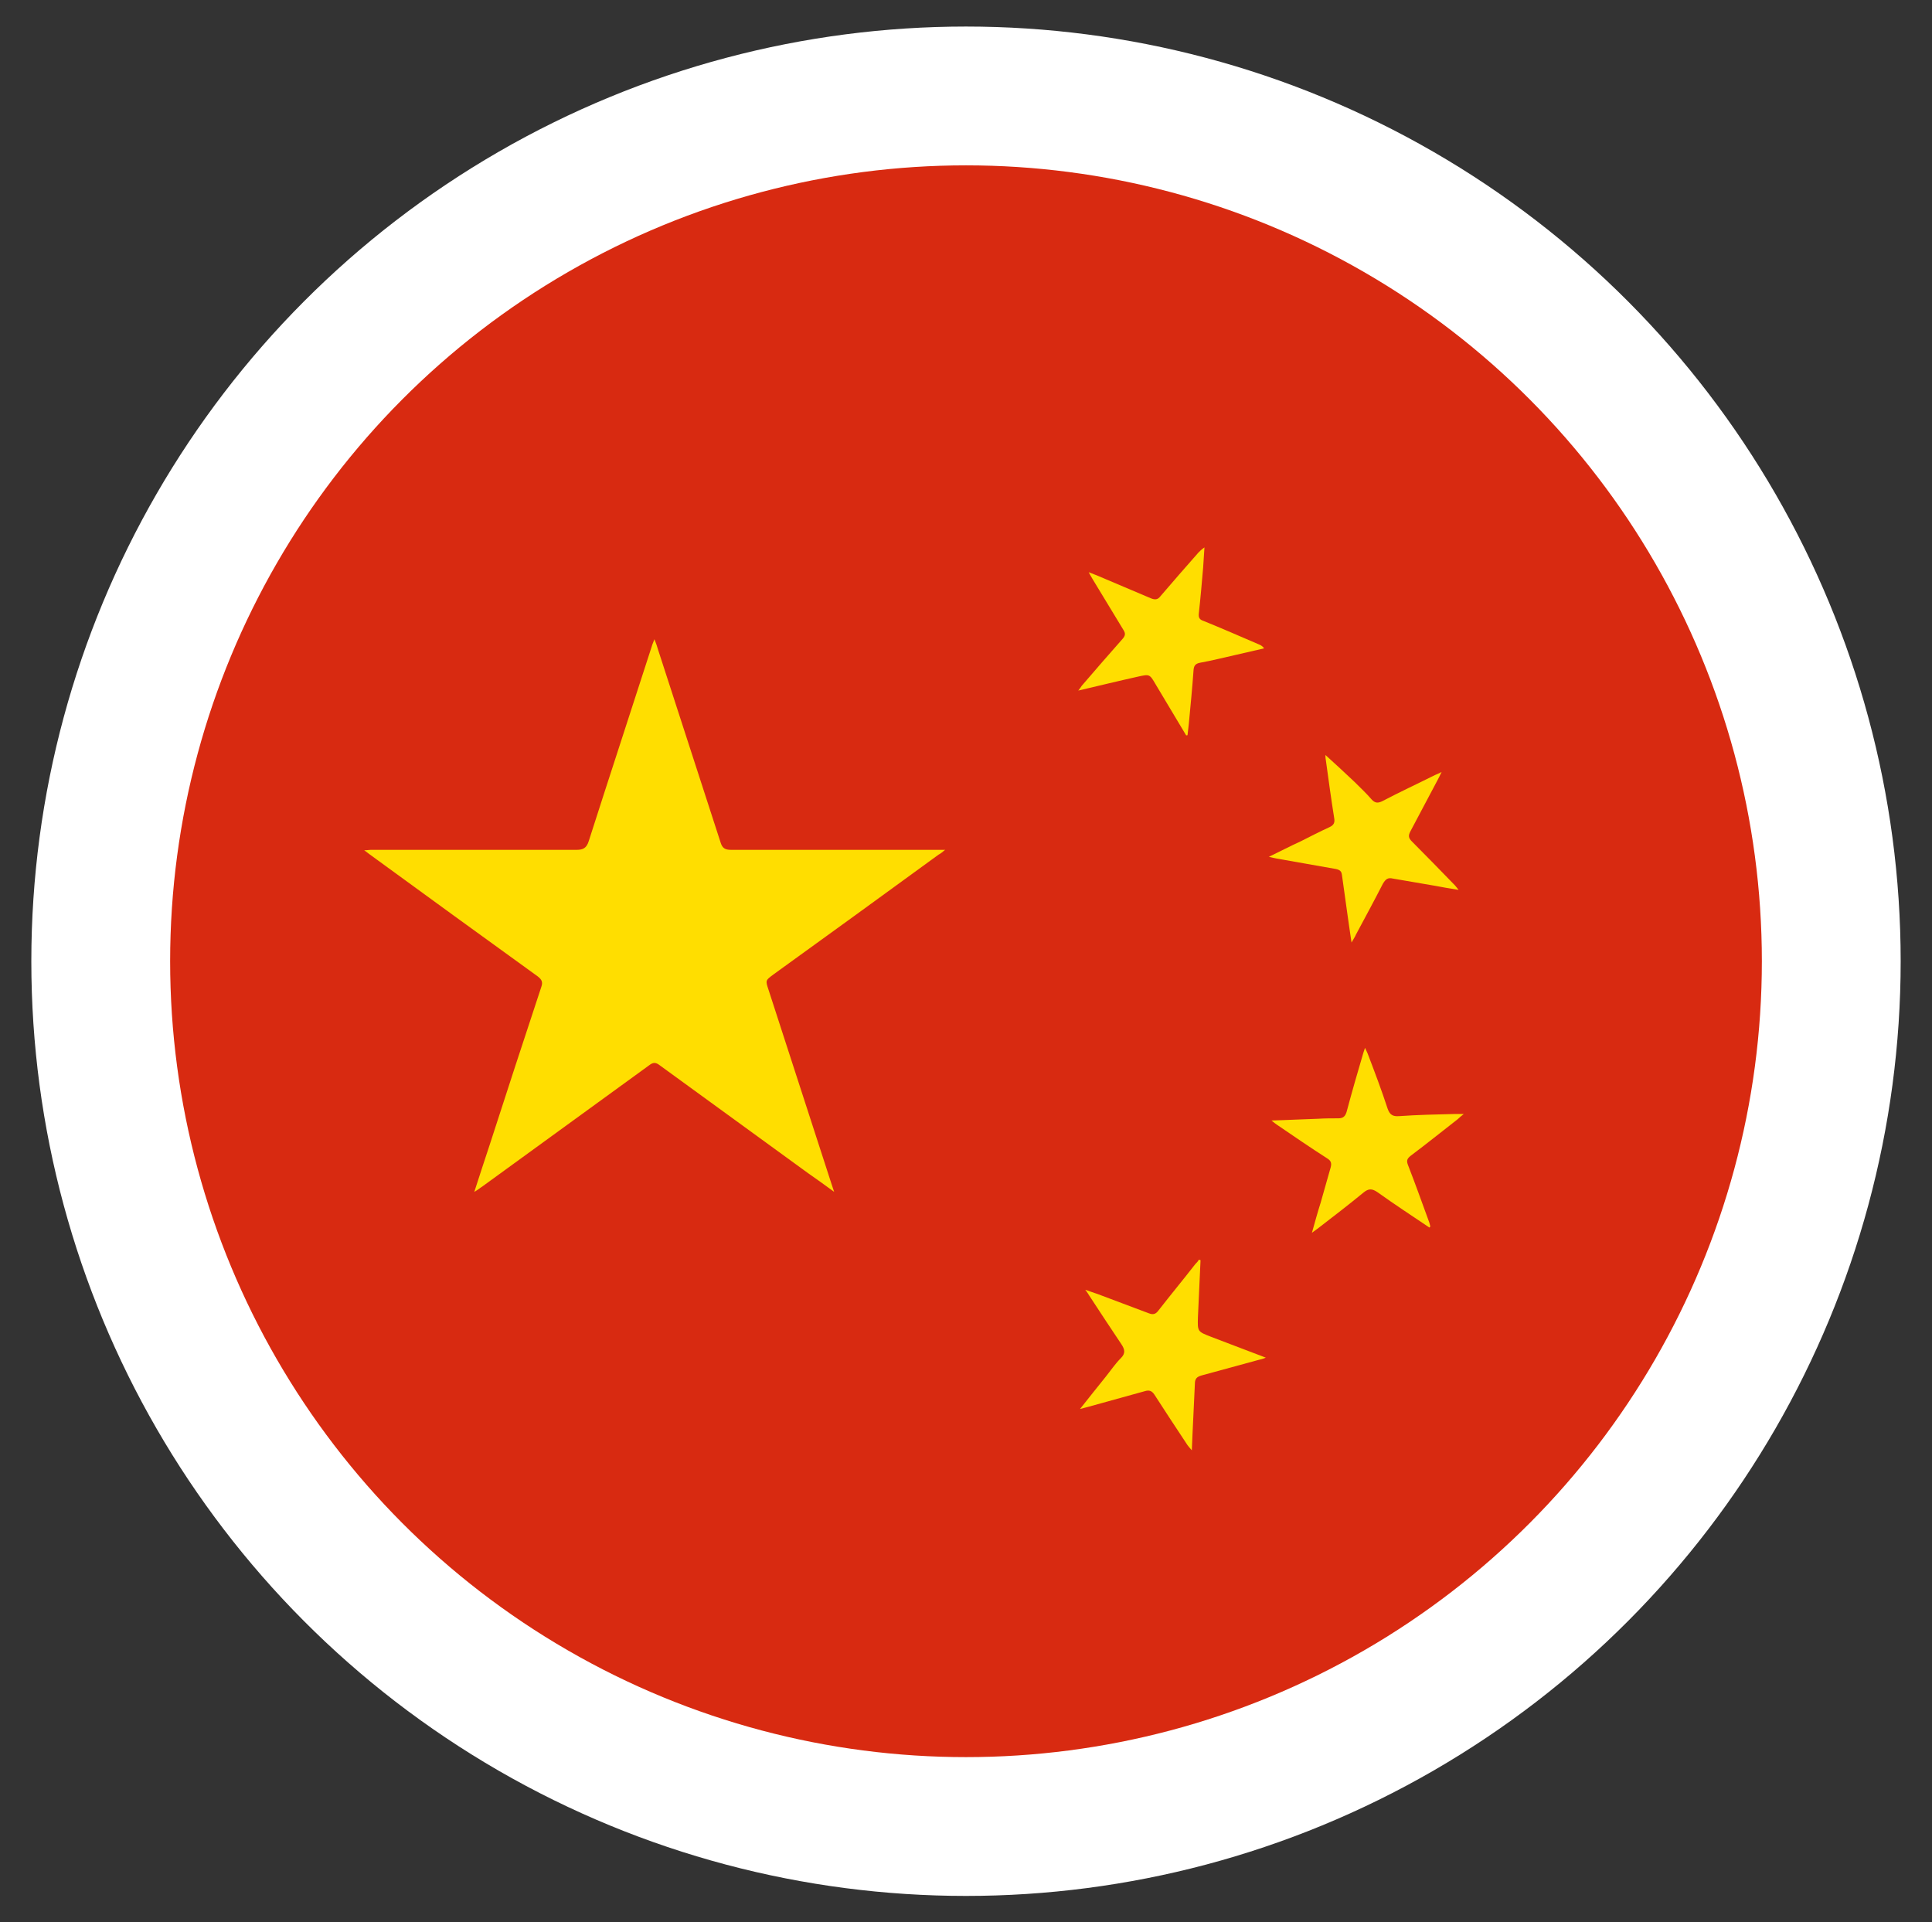 <?xml version="1.0" encoding="UTF-8"?> <!-- Generator: Adobe Illustrator 25.3.1, SVG Export Plug-In . SVG Version: 6.00 Build 0) --> <svg xmlns="http://www.w3.org/2000/svg" xmlns:xlink="http://www.w3.org/1999/xlink" x="0px" y="0px" viewBox="0 0 444 441.7" style="enable-background:new 0 0 444 441.7;" xml:space="preserve"><rect x="0" y="0" width="444" height="441.7" fill="#333333" stroke="none"/> <style type="text/css"> .st0{fill:#FFFFFF;} .st1{fill:#D82A11;} .st2{fill:#FFDE00;} .st3{display:none;} .st4{display:inline;} .st5{fill:#FF0000;} .st6{fill:#0000FF;} </style> <g id="Слой_3"> <circle class="st0" cx="222" cy="220.9" r="214.8"></circle> </g> <g id="Слой_1"> <g> <circle class="st1" cx="222" cy="220.9" r="182.9"></circle> <path class="st2" d="M191.7,273.9c-2.2-1.6-4.1-3-6-4.3c-11.4-8.3-22.7-16.5-34.1-24.8c-0.9-0.7-1.5-0.7-2.4,0 c-12.8,9.3-25.6,18.6-38.4,27.9c-0.5,0.3-0.9,0.7-1.8,1.2c1.2-3.8,2.4-7.3,3.5-10.7c3.9-12.1,7.9-24.3,11.9-36.4 c0.4-1.1,0.1-1.7-0.8-2.4c-12.9-9.3-25.8-18.7-38.7-28.1c-0.3-0.2-0.6-0.5-1.2-0.9c0.7,0,1.1-0.1,1.5-0.1c15.8,0,31.5,0,47.3,0 c1.5,0,2.3-0.4,2.8-2c4.8-15,9.7-29.9,14.5-44.8c0.1-0.4,0.3-0.8,0.6-1.6c0.4,1,0.6,1.6,0.8,2.3c4.8,14.8,9.6,29.6,14.4,44.4 c0.4,1.3,1,1.7,2.4,1.7c15.9,0,31.8,0,47.7,0c0.3,0,0.7,0,1.5,0c-0.7,0.6-1.1,0.9-1.5,1.1c-12.6,9.2-25.3,18.4-37.9,27.5 c-1.9,1.4-1.9,1.4-1.2,3.5c4.8,14.9,9.7,29.8,14.5,44.7C191.3,272.6,191.4,273.1,191.7,273.9z"></path> <path class="st2" d="M272.6,169c-2.3-3.9-4.7-7.8-7-11.7c-1.4-2.4-1.4-2.4-4.1-1.8c-4.5,1-9,2.1-13.7,3.2c0.4-0.5,0.6-0.8,0.8-1.1 c3.1-3.6,6.2-7.2,9.4-10.8c0.6-0.7,0.7-1.2,0.2-2c-2.4-3.9-4.7-7.8-7.1-11.7c-0.2-0.4-0.5-0.8-0.9-1.6c0.8,0.3,1.3,0.5,1.8,0.7 c4.2,1.8,8.3,3.5,12.5,5.3c1,0.4,1.6,0.3,2.2-0.5c2.9-3.4,5.8-6.7,8.7-10c0.4-0.4,0.8-0.8,1.4-1.2c-0.1,1.5-0.2,3.1-0.3,4.6 c-0.3,3.5-0.6,7-1,10.6c-0.1,1,0.2,1.4,1.1,1.7c4.2,1.7,8.3,3.5,12.5,5.3c0.5,0.2,1,0.4,1.4,1c-2.2,0.5-4.3,1-6.5,1.5 c-2.7,0.6-5.4,1.3-8.2,1.8c-1,0.2-1.4,0.6-1.5,1.6c-0.3,4.2-0.7,8.3-1.1,12.5c-0.1,0.9-0.2,1.7-0.3,2.6 C272.9,168.9,272.8,169,272.6,169z"></path> <path class="st2" d="M275.9,289.6c-0.2,4.4-0.4,8.7-0.6,13.1c-0.1,3.3-0.1,3.3,3,4.5c4.1,1.6,8.2,3.1,12.6,4.8 c-0.7,0.3-1.1,0.4-1.6,0.5c-4.4,1.2-8.8,2.4-13.2,3.6c-1,0.3-1.5,0.7-1.5,1.9c-0.2,4.9-0.5,9.9-0.7,15.3c-0.5-0.6-0.8-0.9-1-1.2 c-2.5-3.8-5.1-7.7-7.6-11.6c-0.6-0.9-1.2-1.1-2.2-0.8c-4.3,1.2-8.7,2.4-13,3.6c-0.5,0.1-1,0.3-1.9,0.5c2.1-2.7,4-5,5.9-7.4 c1.2-1.5,2.2-3,3.5-4.3c1.1-1.1,0.9-2,0.1-3.2c-2.5-3.7-4.9-7.4-7.4-11.2c-0.2-0.3-0.4-0.7-0.9-1.3c1.2,0.4,2,0.7,2.9,1 c3.9,1.5,7.8,2.9,11.7,4.4c1,0.4,1.6,0.2,2.2-0.6c2.8-3.6,5.7-7.1,8.5-10.7c0.3-0.3,0.6-0.6,0.8-1 C275.7,289.5,275.8,289.6,275.9,289.6z"></path> <path class="st2" d="M328.5,282.1c-4-2.7-8-5.3-11.9-8.1c-1.3-0.9-2.1-0.9-3.3,0.1c-3.4,2.8-6.8,5.4-10.3,8.1 c-0.4,0.3-0.8,0.6-1.5,1.1c0.7-2.5,1.3-4.7,2-6.9c0.8-2.7,1.5-5.4,2.3-8.1c0.3-1.1,0-1.6-0.8-2.1c-3.9-2.5-7.7-5.1-11.5-7.7 c-0.3-0.2-0.7-0.5-1.3-1c3.8-0.1,7.2-0.3,10.7-0.4c1.6-0.1,3.1-0.1,4.7-0.1c1.1,0,1.6-0.5,1.9-1.6c1.2-4.5,2.5-9,3.8-13.4 c0.1-0.3,0.2-0.6,0.4-1.2c0.3,0.6,0.4,0.9,0.6,1.3c1.6,4.2,3.2,8.4,4.6,12.7c0.5,1.4,1.2,1.8,2.6,1.7c4.3-0.3,8.6-0.4,12.9-0.5 c0.5,0,1.1,0,2,0c-0.6,0.5-1,0.8-1.4,1.2c-3.6,2.8-7.2,5.7-10.8,8.4c-0.9,0.7-1,1.2-0.6,2.2c1.6,4.1,3.1,8.3,4.6,12.4 c0.2,0.5,0.4,1.1,0.5,1.6C328.7,281.9,328.6,282,328.5,282.1z"></path> <path class="st2" d="M335.2,204.5c-2-0.3-3.6-0.6-5.2-0.9c-3.3-0.6-6.6-1.1-9.9-1.7c-1.2-0.3-1.7,0.2-2.3,1.2 c-2,3.9-4.1,7.8-6.2,11.7c-0.2,0.5-0.5,0.9-1,1.8c-0.4-2.6-0.7-4.8-1-6.9c-0.4-2.9-0.8-5.7-1.2-8.6c-0.1-0.9-0.5-1.2-1.4-1.4 c-4.5-0.8-9.1-1.6-13.6-2.4c-0.5-0.1-1-0.2-1.8-0.4c2.7-1.3,5-2.5,7.4-3.6c2.2-1.1,4.3-2.2,6.5-3.2c1.1-0.5,1.3-1.1,1.1-2.2 c-0.7-4.4-1.3-8.8-1.9-13.2c-0.1-0.5-0.1-1-0.1-1.2c2.2,2,4.5,4.1,6.7,6.2c1.3,1.3,2.7,2.6,3.9,4c0.8,0.9,1.5,0.9,2.5,0.4 c4-2.1,8.1-4,12.1-6c0.4-0.2,0.8-0.3,1.5-0.7c-0.4,0.9-0.7,1.4-1,2c-2.1,3.9-4.1,7.8-6.2,11.7c-0.5,1-0.4,1.5,0.4,2.3 c3.3,3.3,6.6,6.7,9.9,10.1C334.6,203.7,334.7,203.9,335.2,204.5z"></path> </g> </g> <g id="Слой_2" class="st3"> <g class="st4"> <path class="st5" d="M404.9,220.9c0,21.2-3.6,41.5-10.2,60.4c-24.9,71.3-92.8,122.5-172.7,122.5S74.3,352.6,49.3,281.3 c-6.6-18.9-10.2-39.2-10.2-60.4c0-22.1,3.9-43.2,11.1-62.8C75.8,88,143.1,38,222,38s146.2,50,171.8,120.1 C401,177.7,404.9,198.8,404.9,220.9z"></path> <path class="st6" d="M404.9,220.9c0,21.2-3.6,41.5-10.2,60.4H49.3c-6.6-18.9-10.2-39.2-10.2-60.4c0-22.1,3.9-43.2,11.1-62.8h343.7 C401,177.7,404.9,198.8,404.9,220.9z"></path> <path class="st0" d="M393.8,158.1H50.2C75.8,88,143.1,38,222,38S368.2,88,393.8,158.1z"></path> </g> </g> </svg> 